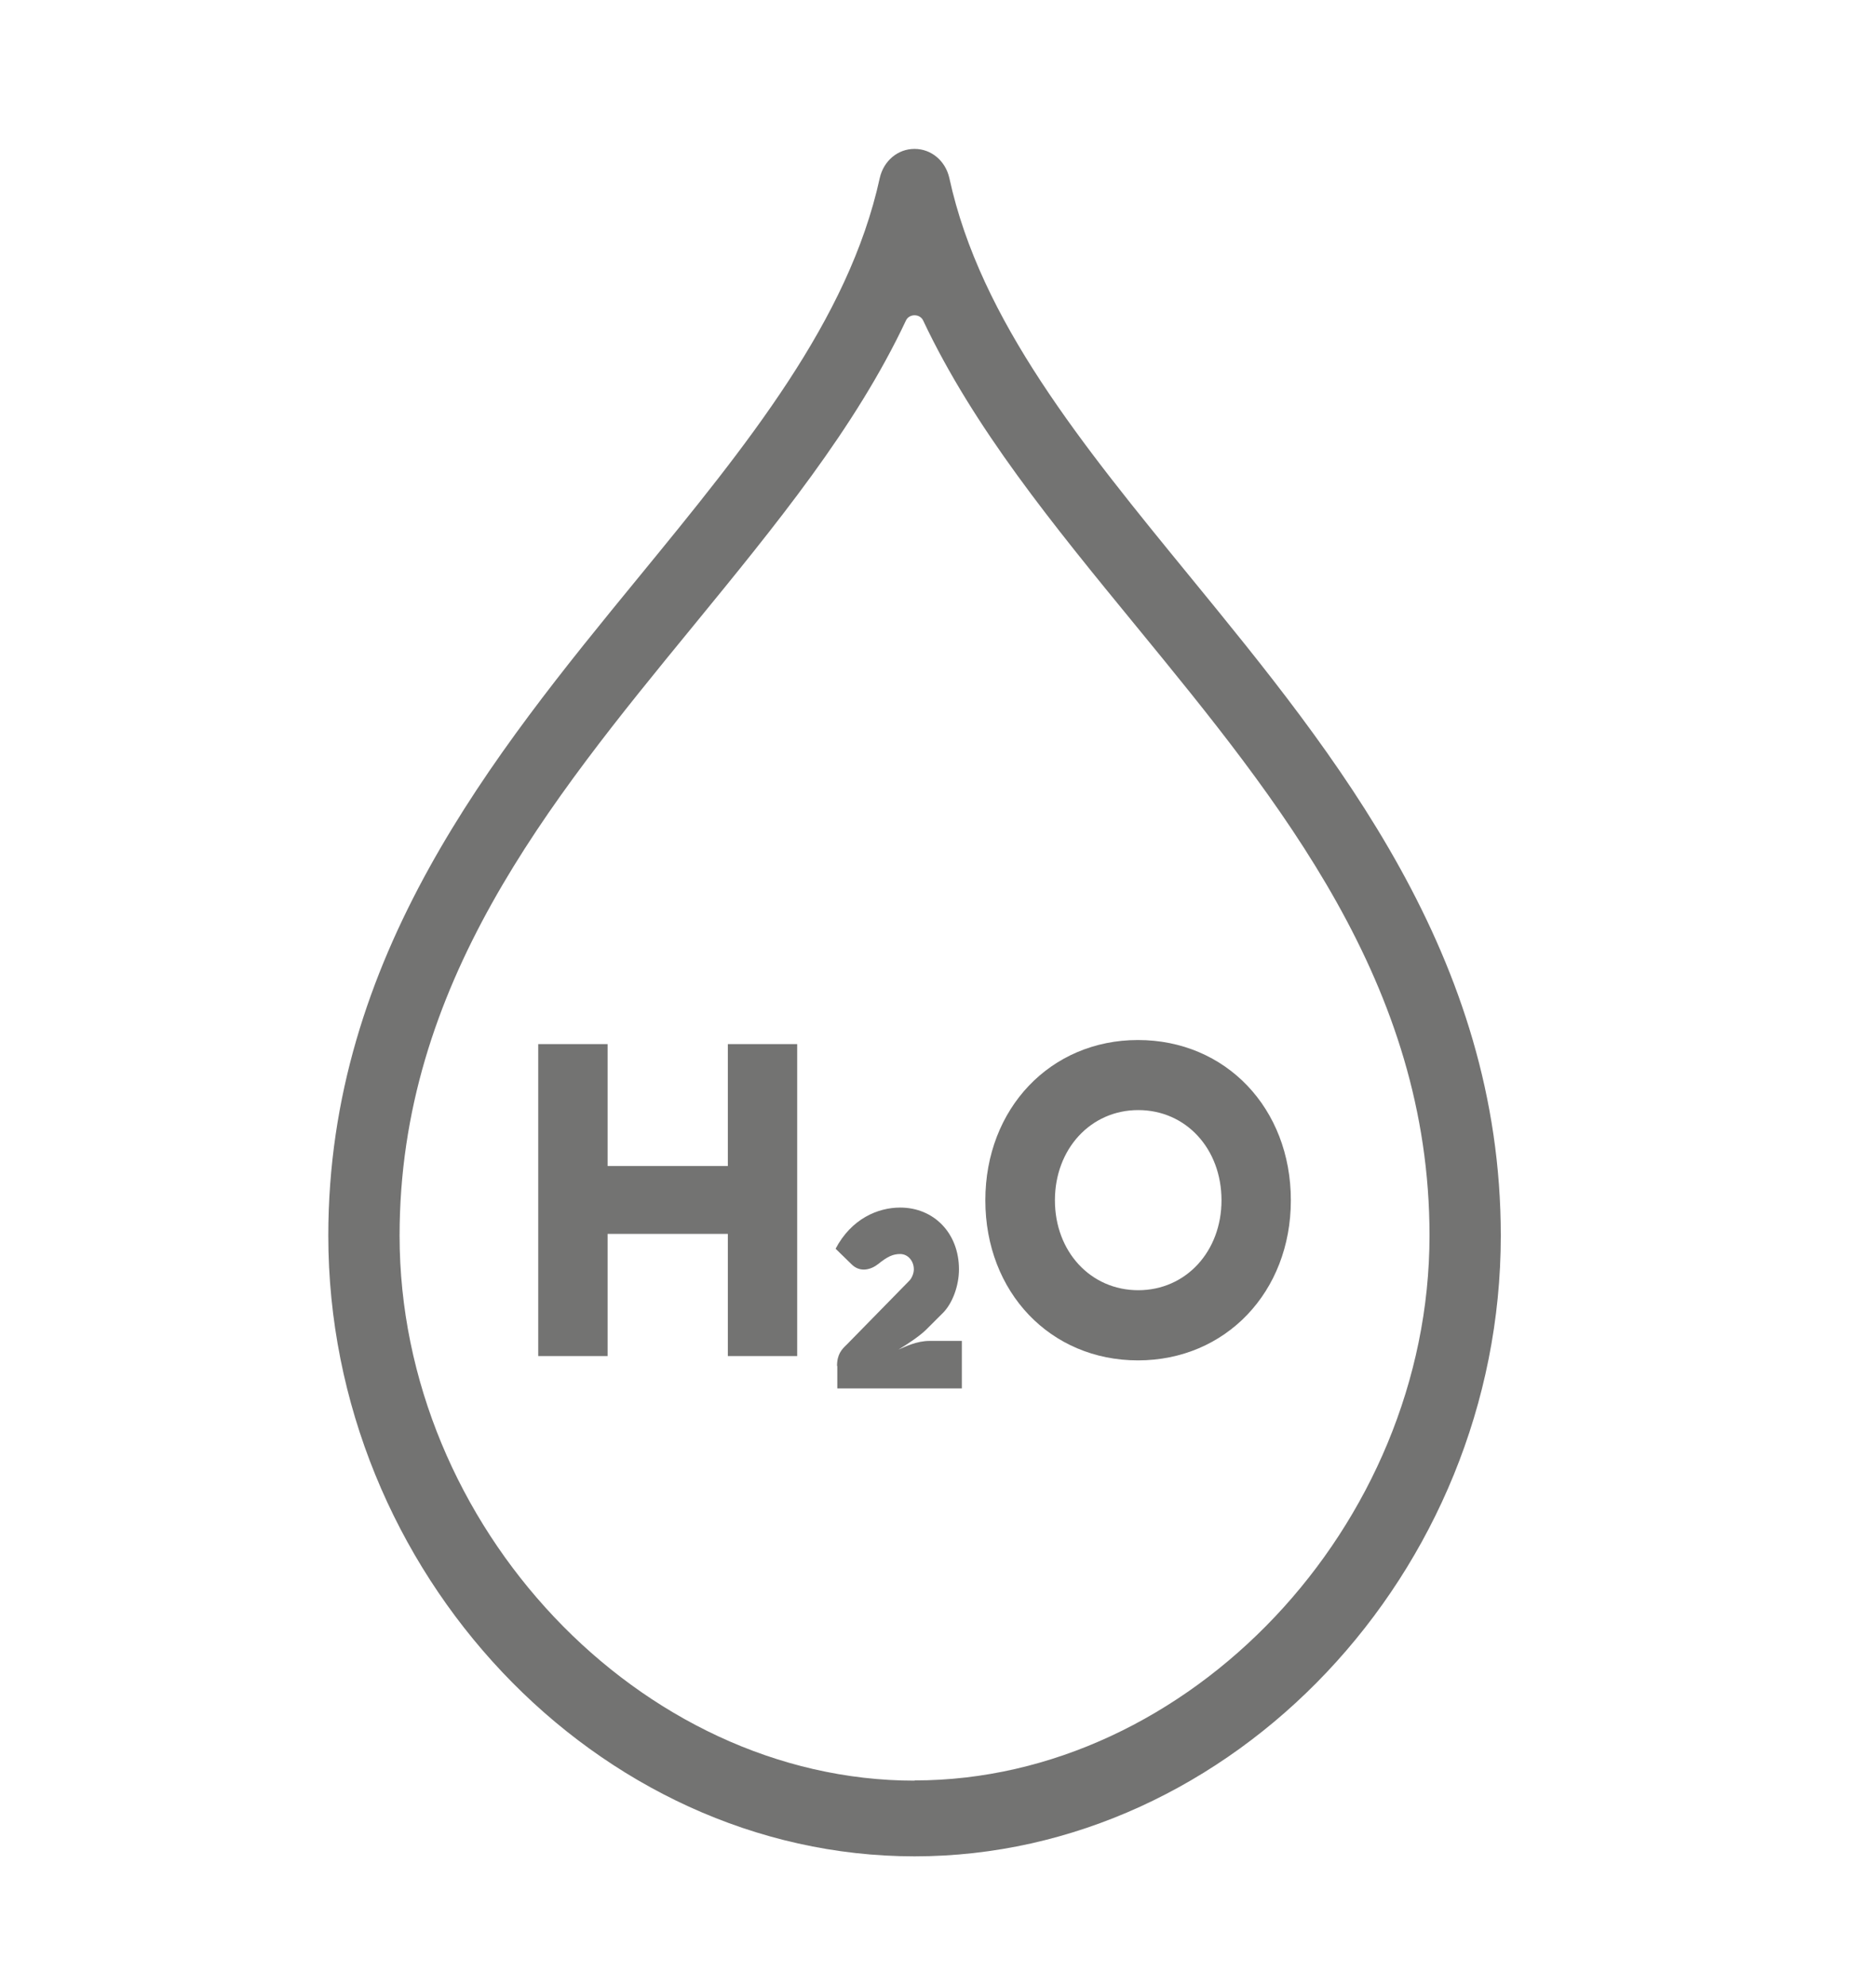 <svg width="34" height="36" viewBox="0 0 34 36" fill="none" xmlns="http://www.w3.org/2000/svg">
<path d="M14.448 18.926V24.581H13.191V22.366H11.012V24.581H9.755V18.926H11.012V21.136H13.191V18.926H14.448Z" fill="#737372"/>
<path d="M15.17 24.762C15.17 24.546 15.257 24.458 15.344 24.375L16.475 23.22C16.523 23.174 16.562 23.086 16.562 23.008C16.562 22.86 16.458 22.731 16.314 22.731C16.184 22.731 16.084 22.777 15.918 22.911C15.796 23.008 15.592 23.081 15.427 22.911L15.144 22.635C15.431 22.091 15.91 21.889 16.314 21.889C16.927 21.889 17.38 22.354 17.38 23.008C17.38 23.307 17.262 23.629 17.084 23.804L16.779 24.108C16.671 24.214 16.453 24.362 16.284 24.463C16.405 24.412 16.61 24.306 16.849 24.306H17.432V25.167H15.175V24.758L15.17 24.762Z" fill="#737372"/>
<path d="M20.624 18.852C22.216 18.852 23.395 20.09 23.395 21.757C23.395 23.42 22.212 24.659 20.624 24.659C19.037 24.659 17.858 23.424 17.858 21.757C17.858 20.095 19.037 18.852 20.624 18.852ZM20.629 23.387C21.494 23.387 22.138 22.683 22.138 21.757C22.138 20.823 21.494 20.122 20.629 20.122C19.767 20.122 19.119 20.827 19.119 21.757C19.119 22.688 19.767 23.387 20.629 23.387Z" fill="#737372"/>
<path d="M21.576 10.463C19.619 8.069 17.767 5.812 17.206 3.229C17.136 2.916 16.879 2.699 16.575 2.699C16.27 2.699 16.014 2.916 15.944 3.229C15.379 5.812 13.535 8.069 11.578 10.459C8.938 13.682 5.95 17.338 5.95 22.399C5.95 28.496 10.817 33.649 16.575 33.649C22.333 33.649 27.2 28.496 27.2 22.399C27.2 17.338 24.212 13.687 21.576 10.463V10.463ZM16.575 32.277C11.604 32.277 7.242 27.663 7.242 22.399C7.242 17.85 9.938 14.553 12.552 11.361C14.066 9.51 15.501 7.76 16.418 5.812C16.445 5.752 16.505 5.715 16.575 5.715C16.645 5.715 16.705 5.752 16.732 5.812C17.649 7.755 19.076 9.501 20.589 11.347C23.207 14.543 25.908 17.845 25.908 22.395C25.908 27.658 21.546 32.273 16.575 32.273V32.277Z" fill="#737372"/>
</svg>
